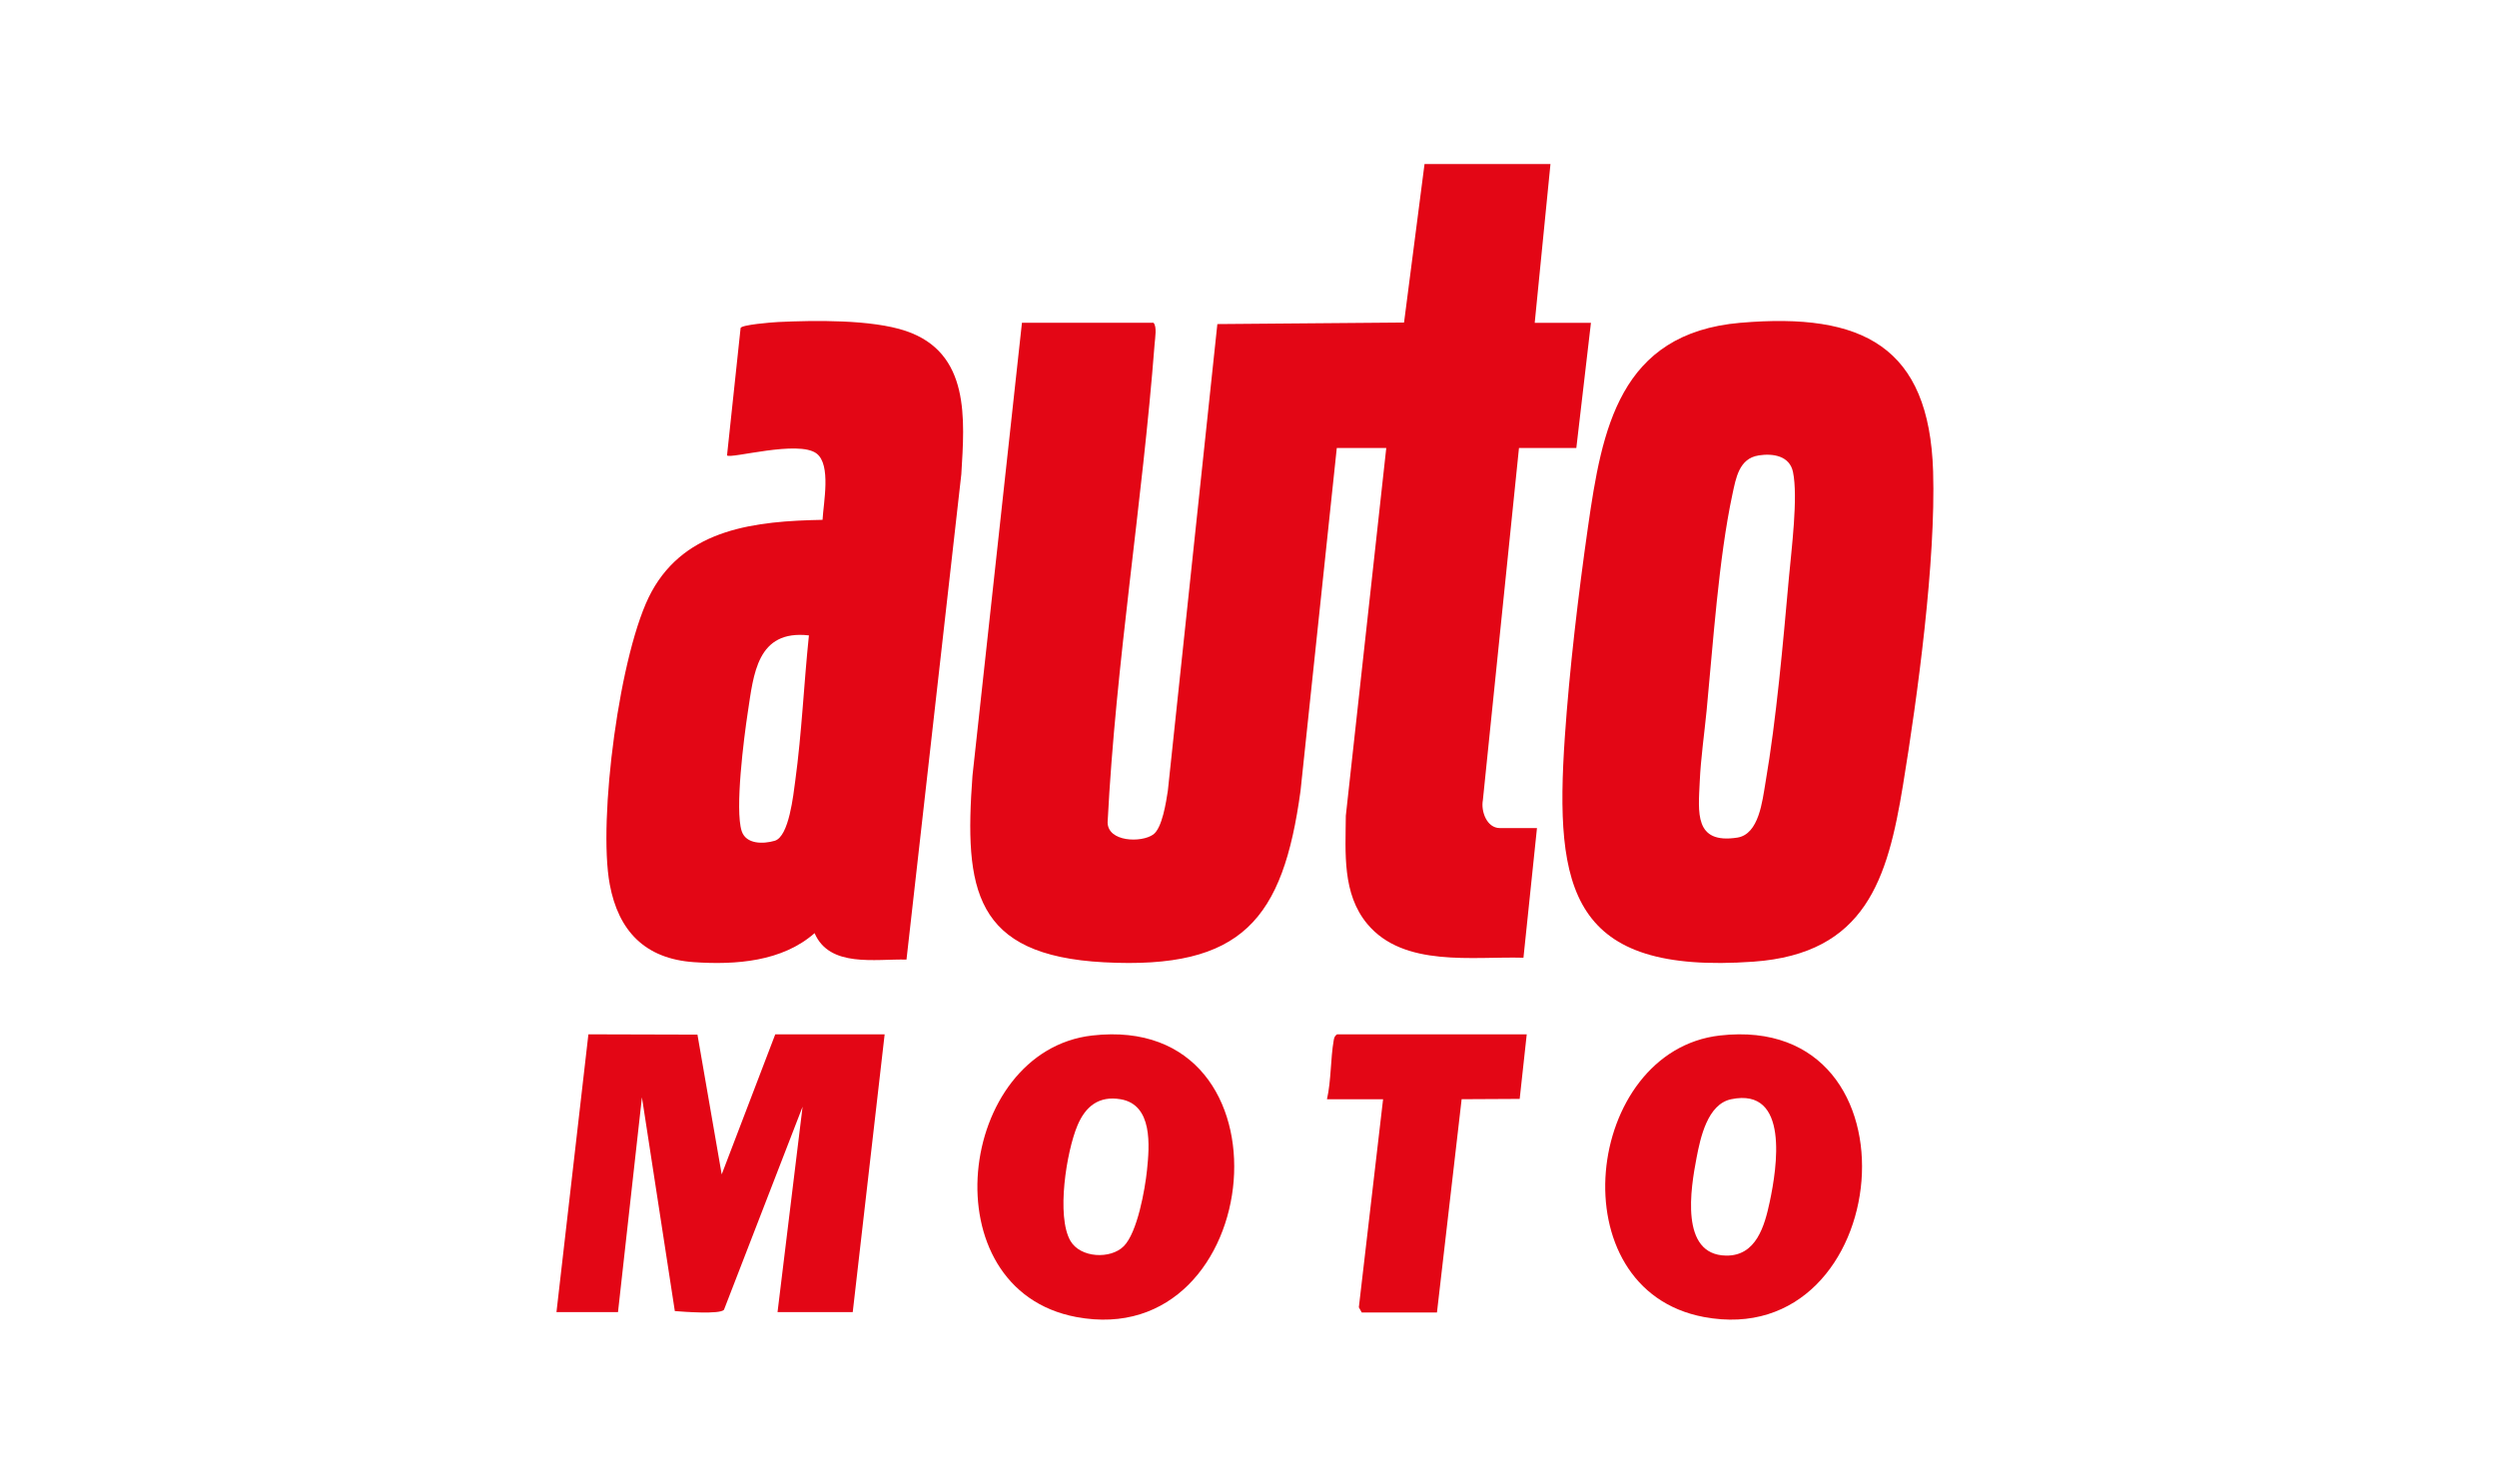 <svg width="350" height="208" viewBox="0 0 350 208" fill="none" xmlns="http://www.w3.org/2000/svg">
<rect width="350" height="208" fill="white"/>
<path d="M217.326 23L215.119 45.253H223L220.951 62.805H212.913L207.853 112.157C207.557 113.73 208.399 116.087 210.233 116.087H215.435L213.54 134.263C206.429 134.059 196.77 135.651 191.66 129.536C188.117 125.296 188.602 119.56 188.64 114.363L194.311 62.802H187.376L182.292 110.872C179.833 128.887 174.124 135.933 154.738 134.902C136.502 133.934 135.131 124.684 136.313 108.722L143.245 45.25H161.685C162.19 45.795 161.906 47.369 161.84 48.224C160.122 70.584 156.402 92.878 155.252 115.269C155.261 118.046 159.986 118.175 161.647 116.987C162.915 116.078 163.454 112.395 163.693 110.872L170.635 45.432L196.802 45.215L199.673 23H217.326Z" fill="#E30615"/>
<path d="M243.954 45.252C261.123 43.769 270.419 48.587 270.961 66.085C271.348 78.623 268.8 97.505 266.732 110.11C264.581 123.215 261.517 133.689 245.778 134.815C220.181 136.646 217.879 124.782 219.338 103.331C219.982 93.884 221.236 83.289 222.582 73.894C224.544 60.188 226.961 46.717 243.954 45.249V45.252ZM246.499 63.849C243.768 64.267 243.319 67.026 242.832 69.293C240.905 78.266 240.116 90.285 239.213 99.608C238.895 102.875 238.398 106.278 238.251 109.536C238.055 113.867 237.44 118.366 243.518 117.423C246.56 116.951 247.024 112.263 247.457 109.756C248.999 100.787 249.929 90.124 250.749 80.987C251.096 77.112 252.057 69.706 251.32 66.166C250.849 63.911 248.547 63.529 246.502 63.842L246.499 63.849Z" fill="#E30615"/>
<path d="M127.061 134.522C122.681 134.41 116.275 135.69 114.18 130.815C109.643 134.812 103.142 135.285 97.269 134.884C90.359 134.41 86.677 130.46 85.468 123.983C83.785 114.962 86.849 91.149 91.332 82.95C96.178 74.084 105.925 73.05 115.296 72.875C115.414 70.523 116.536 65.159 114.458 63.577C111.923 61.648 102.424 64.355 101.905 63.848L103.808 45.988C103.91 45.53 108.205 45.184 109.069 45.144C114.183 44.898 122.167 44.782 126.95 46.39C136.015 49.443 135.214 58.742 134.746 66.492L127.061 134.528V134.522ZM113.386 89.075C106.097 88.249 105.635 94.507 104.816 99.862C104.27 103.436 102.986 113.495 103.961 116.507C104.567 118.376 106.993 118.336 108.591 117.868C110.606 117.276 111.205 111.395 111.467 109.476C112.388 102.732 112.678 95.844 113.386 89.075Z" fill="#E30615"/>
<path d="M78 183.934L82.475 145L97.761 145.043L101.16 164.636L108.667 145H124L119.528 183.937H108.986L112.497 155.147L101.479 183.614C100.93 184.291 95.764 183.892 94.589 183.797L89.979 153.831L86.625 183.937H78V183.934Z" fill="#E30615"/>
<path d="M153.106 145.164C182.212 141.861 177.585 189.633 150.872 184.633C130.138 180.752 134.11 147.319 153.106 145.164ZM157.523 174.697C159.422 172.779 160.492 166.759 160.772 164.054C161.125 160.634 161.612 154.876 157.077 154.102C154.038 153.584 152.155 155.093 151.025 157.779C149.485 161.433 148.034 170.506 150.042 173.958C151.442 176.366 155.68 176.557 157.523 174.697Z" fill="#E30615"/>
<path d="M241.08 145.164C270.23 141.859 265.584 189.635 238.845 184.632C218.196 180.771 222.062 147.319 241.08 145.164ZM242.656 154.099C239.329 154.79 238.339 159.518 237.8 162.328C236.989 166.573 235.412 175.927 241.943 176.02C246.171 176.081 247.343 171.861 248.063 168.476C249.056 163.795 250.9 152.386 242.656 154.099Z" fill="#E30615"/>
<path d="M214 145L213.012 154.054L204.876 154.097L201.416 184H190.876L190.467 183.269L193.865 154.1H186C186.598 151.454 186.488 148.435 186.947 145.816C187.013 145.449 187.095 145.208 187.416 145H214Z" fill="#E30615"/>
</svg>
